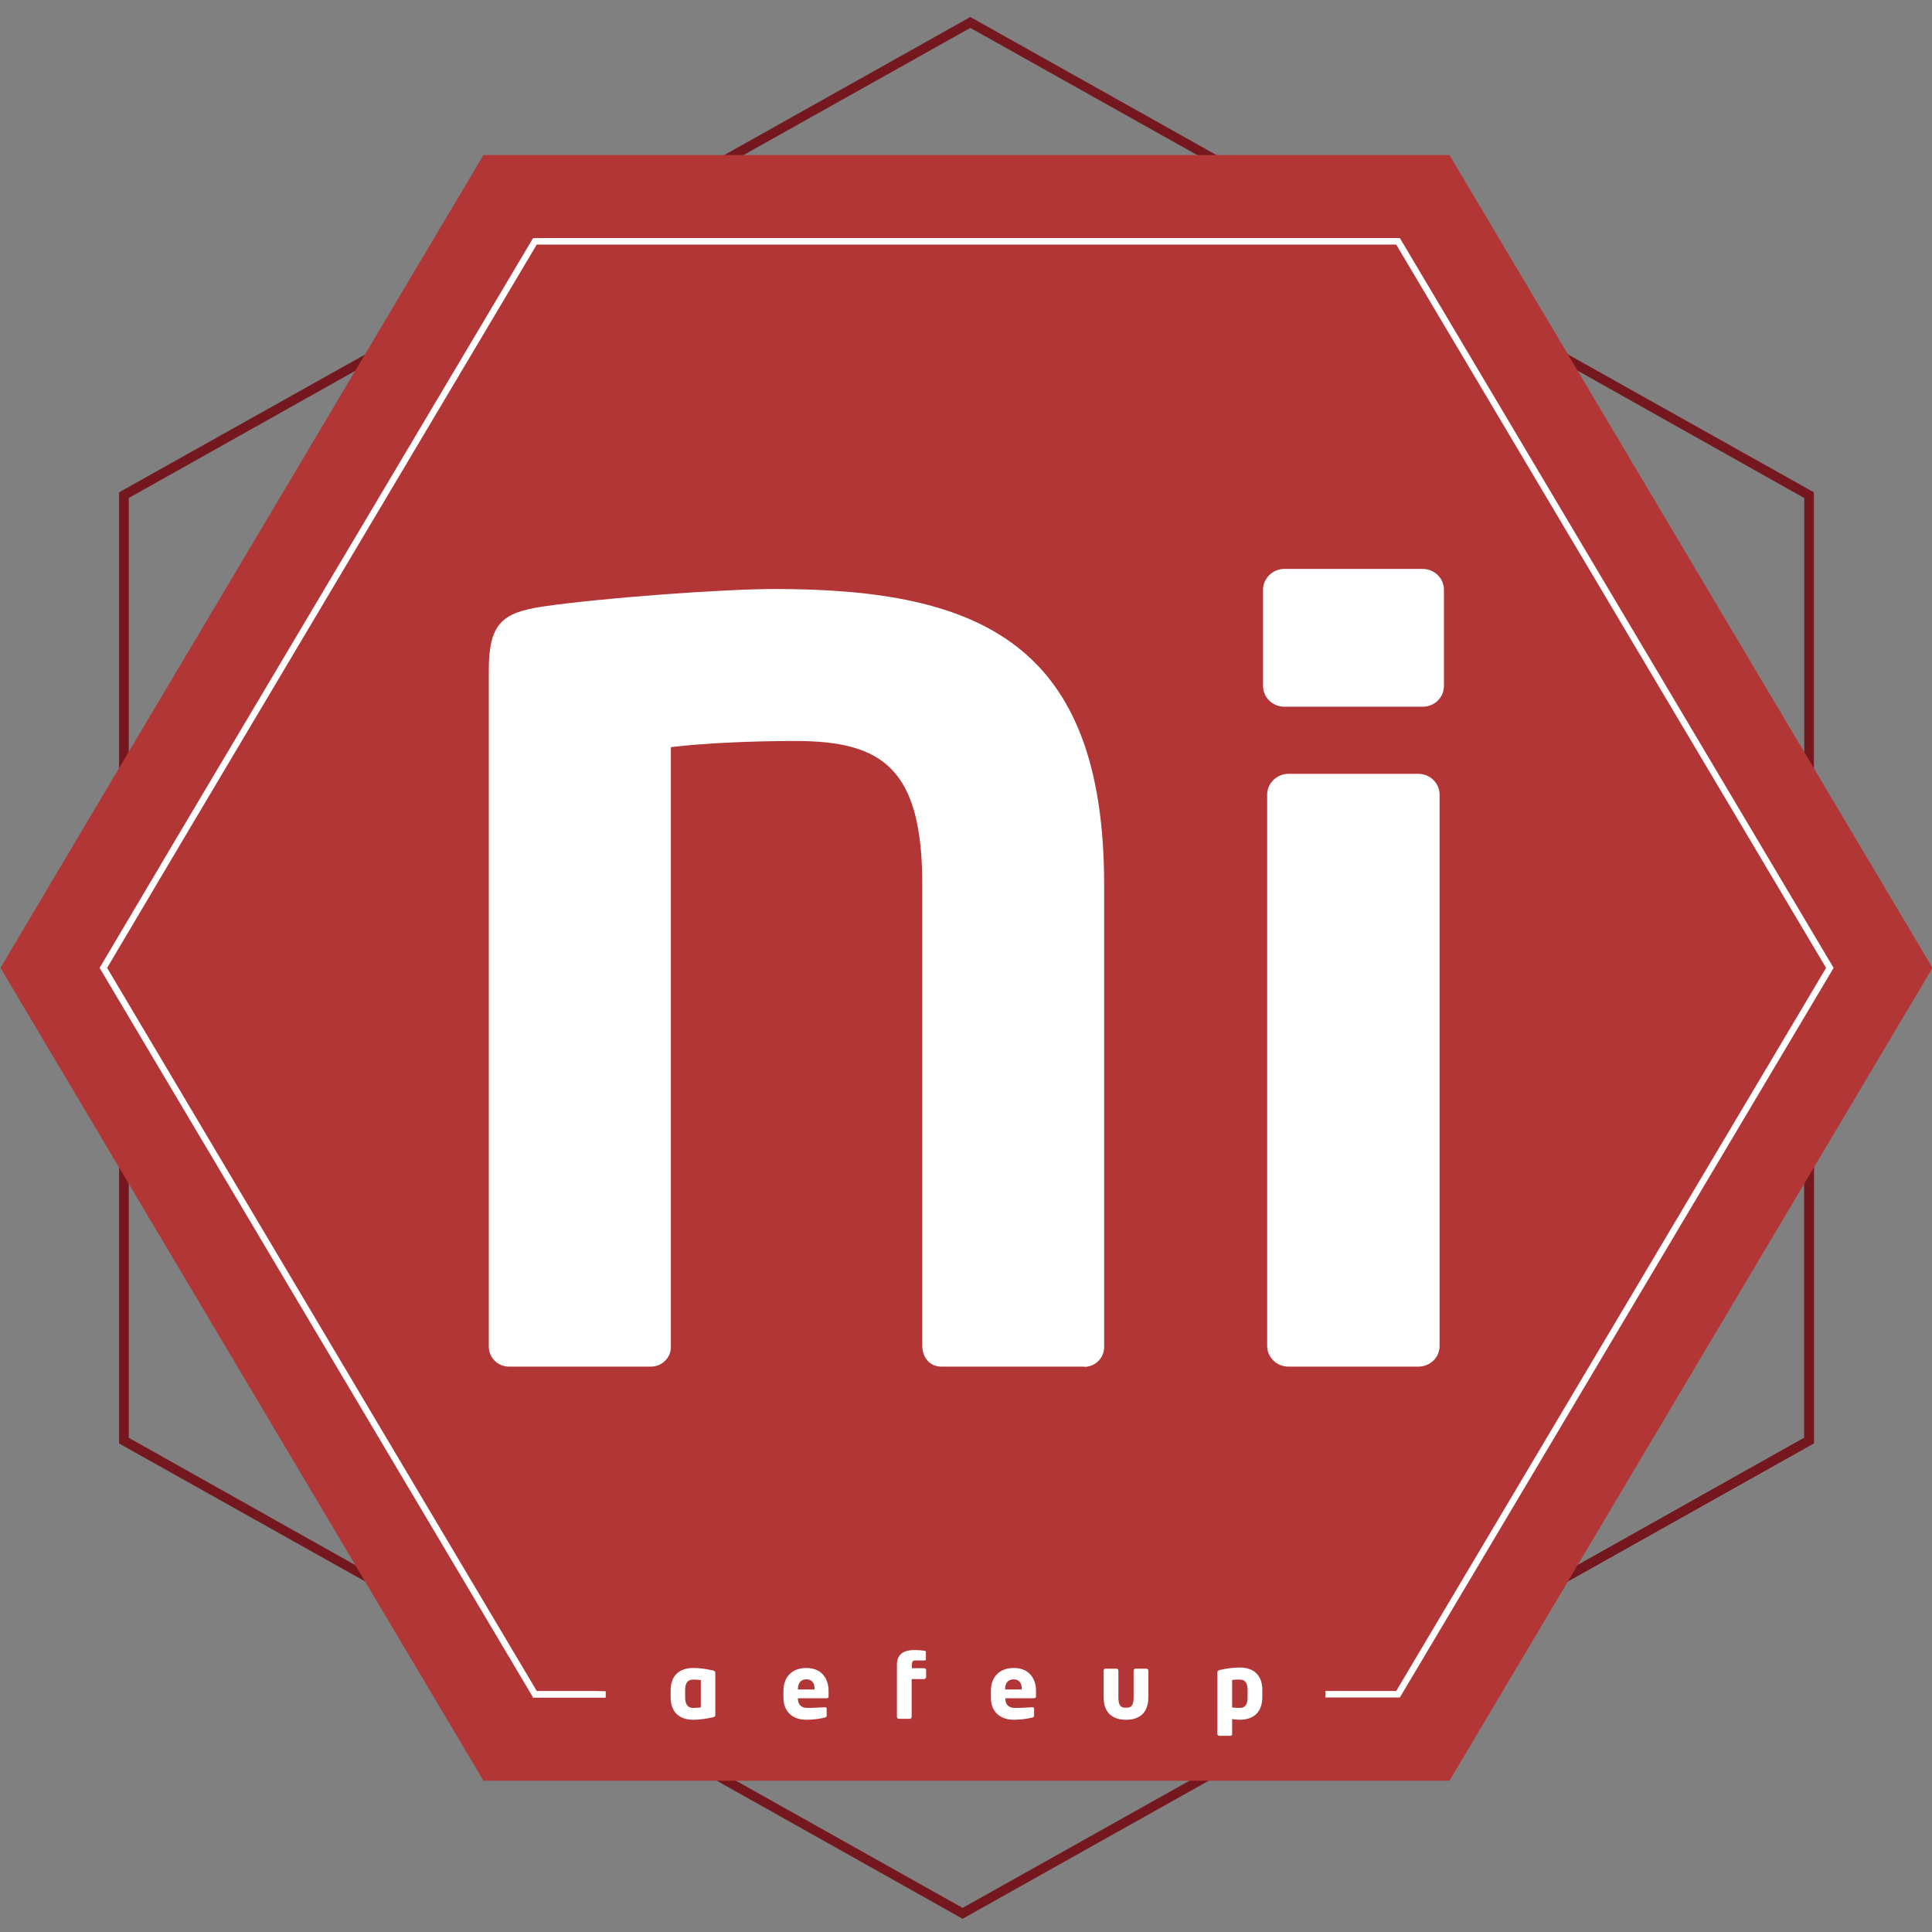 <svg width="3586" height="3586" viewBox="0 0 3586 3586" fill="none" xmlns="http://www.w3.org/2000/svg">
<rect x="0" y="0" width="3586" height="3586" fill="#808080" stroke="none"/>
<g clip-path="url(#clip0_3308_177)">
<path d="M758.642 631.99L238.673 923.917L238.417 924.061V924.353V1429.25H221.487V914.117L750.192 617.931L758.642 631.99Z" fill="#75171E" stroke="#75171E"/>
<path d="M238.917 1429.75H220.987V1507.84H238.917V1429.75Z" fill="#75171E"/>
<path d="M221.487 2678.9V2085.68H238.417V2668.66V2668.95L238.672 2669.1L718.299 2938.65L709.849 2952.71L221.487 2678.9Z" fill="#75171E" stroke="#75171E"/>
<path d="M718.505 2938.32L709.59 2953.55L749.647 2976.01L758.561 2960.79L718.505 2938.32Z" fill="#75171E"/>
<path d="M1786.48 3541.69L1786.72 3541.83L1786.97 3541.69L2335.2 3234.39L2343.65 3248.45L1786.72 3560.86L1258.48 3264.24L1266.93 3250.19L1786.48 3541.69Z" fill="#75171E" stroke="#75171E"/>
<path d="M2838.05 2975.08L2829.6 2961.02L3349.12 2669.1L3349.38 2668.95V2668.66V2139.64H3366.31V2678.88L3362.1 2680.93L3362.09 2680.94L3362.08 2680.95L2838.05 2975.08Z" fill="#75171E" stroke="#75171E"/>
<path d="M3366.31 914.117V1507.34H3349.38V924.353V924.061L3349.12 923.918L2829.6 631.99L2838.05 617.931L3366.31 914.117Z" fill="#75171E" stroke="#75171E"/>
<path d="M2358 344.569L2349.55 358.628L1801.31 51.33L1801.07 51.193L1800.82 51.33L1252.59 358.628L1244.14 344.569L1801.07 32.159L2358 344.569Z" fill="#75171E" stroke="#75171E"/>
<path d="M2877.94 2952.71L2869.49 2938.65L3349.12 2669.1L3349.38 2668.95V2668.66V2085.68H3366.31V2678.88L3362.1 2680.93L3362.09 2680.94L3362.08 2680.95L2877.94 2952.71Z" fill="#75171E" stroke="#75171E"/>
<path d="M3586.9 1796.51L2690.4 3305.22H897.396L0.896 1796.51L155.991 1535.04L897.396 287.789H2690.4L3586.9 1796.51Z" fill="#B33636"/>
<path d="M2012.19 2536.61H1747.28C1725.76 2536.61 1711.87 2519.5 1711.87 2498V1642.08C1711.87 1427.11 1638.8 1375.35 1476.54 1375.35C1395.4 1375.35 1306.65 1379.3 1245.24 1386.75V2498.44C1246.13 2519.06 1229.55 2536.17 1208.93 2536.61C1208.48 2536.61 1208.03 2536.61 1207.59 2536.61H944.911C923.843 2536.61 907.258 2519.94 907.258 2499.32C907.258 2498.88 907.258 2498.44 907.258 2498V1244.61C907.258 1158.19 931.015 1137.13 1008.11 1125.72C1113 1110.37 1338.03 1093.26 1438.88 1093.26C1822.14 1093.26 2049.4 1196.79 2049.4 1642.52V2498.88C2050.3 2519.5 2033.71 2536.61 2013.09 2537.05C2013.09 2536.61 2012.64 2536.61 2012.19 2536.61Z" fill="white"/>
<path d="M2640.64 1311.74H2383.79C2362.28 1311.74 2344.35 1294.63 2344.35 1273.13V1094.58C2344.35 1073.52 2362.28 1055.97 2383.79 1055.97H2640.64C2662.16 1055.97 2680.09 1073.08 2680.09 1094.58V1273.13C2680.09 1294.63 2662.61 1311.74 2640.64 1311.74ZM2632.57 2536.61H2391.41C2369.9 2536.61 2351.97 2519.5 2351.97 2498V1474.94C2351.97 1453.88 2369.9 1436.33 2391.41 1436.33H2632.57C2654.09 1436.33 2672.02 1453.44 2672.02 1474.94V2498.44C2672.02 2519.5 2654.54 2536.61 2632.57 2536.61Z" fill="white"/>
<path d="M1322.34 3187.65C1310.68 3190.28 1298.58 3192.04 1286.93 3192.04C1259.58 3192.04 1244.79 3176.68 1244.79 3150.36V3137.64C1244.79 3111.32 1259.58 3095.96 1286.93 3095.96C1299.03 3095.96 1310.68 3097.72 1322.34 3100.35C1326.82 3101.23 1327.72 3102.54 1327.72 3105.17V3183.26C1327.72 3185.46 1327.27 3186.77 1322.34 3187.65ZM1300.82 3118.33C1296.34 3117.9 1291.86 3117.46 1286.93 3117.46C1274.82 3117.46 1271.69 3125.79 1271.69 3137.2V3149.92C1271.69 3161.33 1274.82 3170.1 1286.93 3170.1C1291.41 3170.1 1296.34 3169.66 1300.82 3169.23V3118.33Z" fill="white"/>
<path d="M1534.81 3152.12H1481.02V3152.55C1481.02 3161.77 1485.05 3170.1 1498.5 3170.1C1509.26 3170.1 1524.05 3169.23 1530.77 3168.79H1531.22C1533.02 3168.79 1534.36 3169.66 1534.36 3171.42V3183.7C1534.36 3186.33 1533.91 3187.21 1530.77 3188.09C1519.57 3190.72 1507.91 3192.04 1496.26 3192.04C1476.09 3192.04 1454.12 3181.51 1454.12 3150.36V3138.95C1454.12 3112.63 1469.81 3095.96 1496.71 3095.96C1524.05 3095.96 1537.95 3114.39 1537.95 3138.95V3148.61C1538.39 3150.36 1537.05 3152.12 1534.81 3152.12ZM1511.95 3135.01C1511.95 3122.72 1506.12 3117.02 1496.71 3117.02C1487.29 3117.02 1481.02 3123.16 1481.02 3135.01V3135.88H1511.5V3135.01H1511.95Z" fill="white"/>
<path d="M1715 3116.59H1692.14V3186.78C1692.14 3188.53 1690.35 3190.29 1688.56 3190.29H1668.39C1666.59 3190.29 1664.8 3188.53 1664.8 3186.78V3090.26C1664.8 3067.89 1680.49 3062.62 1697.52 3062.62C1703.8 3062.62 1709.63 3063.06 1715.9 3063.94C1717.69 3064.38 1718.59 3064.82 1718.59 3065.7V3079.3C1718.59 3081.05 1718.14 3081.93 1716.35 3081.93H1698.87C1693.49 3081.93 1692.59 3085 1692.59 3089.82V3096.41H1715.45C1717.25 3096.41 1719.04 3097.72 1719.04 3099.92V3113.08C1718.14 3115.27 1716.8 3116.59 1715 3116.59Z" fill="white"/>
<path d="M1919.41 3152.12H1866.06V3152.55C1866.06 3161.77 1870.1 3170.1 1883.55 3170.1C1894.3 3170.1 1909.1 3169.23 1915.82 3168.79H1916.27C1918.06 3168.79 1919.41 3169.66 1919.41 3171.42V3183.7C1919.41 3186.33 1918.96 3187.21 1915.82 3188.09C1904.61 3190.72 1892.96 3192.04 1881.31 3192.04C1861.13 3192.04 1839.17 3181.51 1839.17 3150.36V3138.95C1839.17 3112.63 1854.86 3095.96 1881.75 3095.96C1909.1 3095.96 1922.99 3114.39 1922.99 3138.95V3148.61C1922.99 3150.36 1921.65 3152.12 1919.41 3152.12ZM1896.55 3135.01C1896.55 3122.72 1890.72 3117.02 1881.31 3117.02C1871.89 3117.02 1865.62 3123.16 1865.62 3135.01V3135.88H1896.1V3135.01H1896.55Z" fill="white"/>
<path d="M2091.53 3192.04H2088.84C2078.09 3192.04 2048.5 3188.97 2048.5 3150.8V3100.79C2048.5 3099.04 2049.85 3097.28 2051.64 3097.28H2072.26C2074.05 3097.28 2075.85 3099.04 2075.85 3100.79V3150.8C2075.85 3166.16 2080.78 3169.67 2088.84 3169.67H2091.09C2099.15 3169.67 2104.09 3166.16 2104.09 3150.8V3100.79C2104.09 3099.04 2105.43 3097.28 2107.67 3097.28H2128.29C2130.08 3097.28 2131.43 3099.04 2131.43 3100.79V3150.8C2131.43 3188.97 2101.84 3192.04 2091.53 3192.04Z" fill="white"/>
<path d="M2300.87 3192.04C2296.38 3192.04 2291.45 3191.6 2286.97 3190.72V3218.8C2286.97 3220.56 2285.63 3221.87 2283.39 3221.87H2263.21C2261.42 3221.87 2259.63 3220.56 2259.63 3218.8V3104.3C2259.63 3101.67 2260.08 3100.79 2265.01 3099.47C2276.66 3096.84 2288.76 3095.09 2300.87 3095.09C2328.21 3095.09 2343 3110.44 2343 3136.76V3149.49C2343 3175.81 2329.11 3192.04 2300.87 3192.04ZM2315.66 3137.2C2315.66 3125.8 2312.52 3117.46 2300.87 3117.46C2296.38 3117.46 2291.45 3117.46 2286.97 3118.34V3169.23C2291.45 3169.67 2295.94 3170.1 2300.87 3170.1C2312.97 3170.1 2315.66 3161.33 2315.66 3149.92V3137.2Z" fill="white"/>
<path d="M988.84 3145.1H1124.21L1104.49 3144.66H992.874L191.851 1796.51L330.36 1562.68L992.874 447.922H2594.92L3396.39 1796.51L2594.92 3144.66H2460" stroke="white" stroke-width="12" stroke-miterlimit="10"/>
</g>
<defs>
<clipPath id="clip0_3308_177">
<rect width="3586" height="3586" fill="white"/>
</clipPath>
</defs>
</svg>
